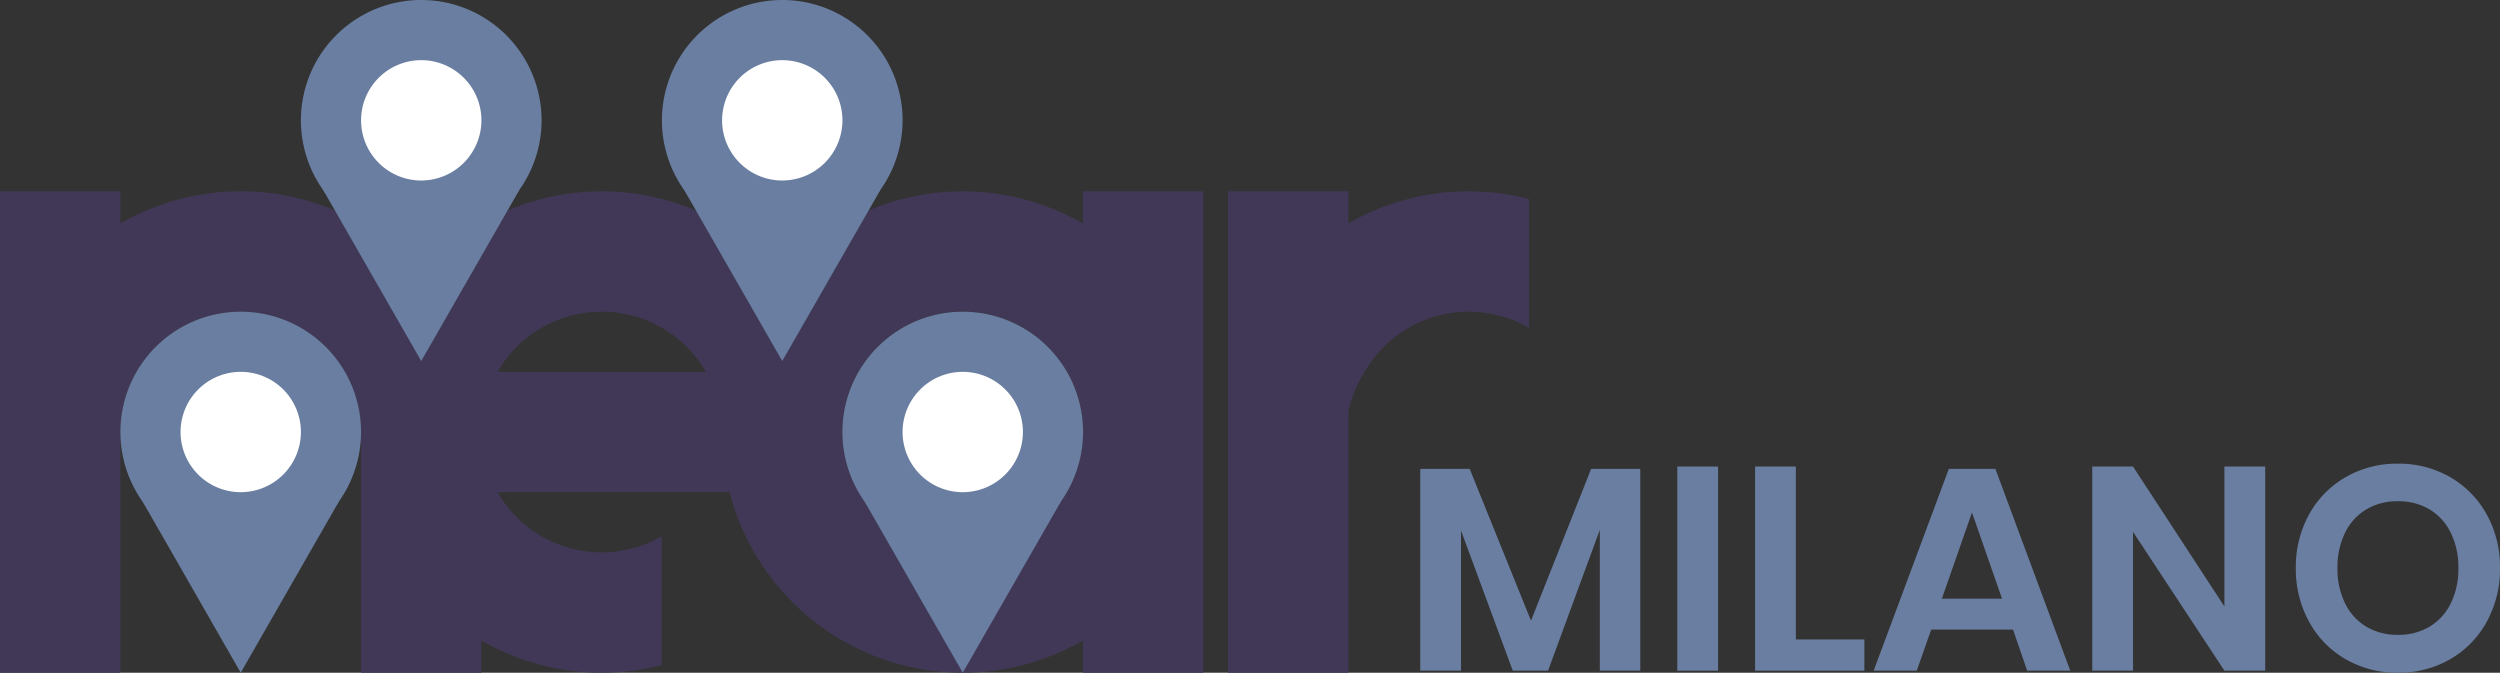 <svg xmlns="http://www.w3.org/2000/svg" xmlns:xlink="http://www.w3.org/1999/xlink" width="534.38" height="143.795" viewBox="0 0 534.38 143.795">
  <rect x="0" y="0" width="534.38" height="143.795" fill="#333333" stroke="none"/>
  <defs>
    <style>
      .cls-1 {
        fill: none;
      }

      .cls-2 {
        fill: #697ea0;
      }

      .cls-3 {
        clip-path: url(#clip-path);
      }

      .cls-4 {
        fill: #413857;
      }

      .cls-5 {
        fill: #fff;
      }
    </style>
    <clipPath id="clip-path">
      <path id="Path_599" data-name="Path 599" class="cls-1" d="M0,88.477H534.38v-143.8H0Z" transform="translate(0 55.318)"/>
    </clipPath>
  </defs>
  <g id="Group_764" data-name="Group 764" transform="translate(0 55.318)">
    <g id="Group_741" data-name="Group 741" transform="translate(303.577 44.9)">
      <path id="Path_589" data-name="Path 589" class="cls-2" d="M22.477,0,9.623,32.451-3.484,0H-14.053V43.145H-5.34V13.163L5.726,43.145H13.27l11.063-30.1v30.1h8.651V0Z" transform="translate(14.053)"/>
    </g>
    <path id="Path_590" data-name="Path 590" class="cls-2" d="M137.924,26.684h8.716V-16.955h-8.716Z" transform="translate(220.599 61.359)"/>
    <g id="Group_742" data-name="Group 742" transform="translate(375.153 44.406)">
      <path id="Path_591" data-name="Path 591" class="cls-2" d="M0,0V43.639H23.364V36.961H8.716V0Z"/>
    </g>
    <g id="Group_743" data-name="Group 743" transform="translate(400.496 44.9)">
      <path id="Path_592" data-name="Path 592" class="cls-2" d="M9.888,0-6.182,43.145h9.21l3.091-8.778H23.61l3.028,8.778h9.21L19.841,0Zm4.947,9.332,6.428,18.422H8.4Z" transform="translate(6.182)"/>
    </g>
    <g id="Group_744" data-name="Group 744" transform="translate(447.224 44.406)">
      <path id="Path_593" data-name="Path 593" class="cls-2" d="M17.383,0V29.914L-2.152,0h-8.716V43.639h8.716V13.969l19.535,29.67H26.1V0Z" transform="translate(10.868)"/>
    </g>
    <g id="Group_750" data-name="Group 750" class="cls-3" transform="translate(0 -55.318)">
      <g id="Group_745" data-name="Group 745" transform="translate(490.739 99.105)">
        <path id="Path_594" data-name="Path 594" class="cls-2" d="M20.254,1.75A20.633,20.633,0,0,1,28.1,9.691a23.112,23.112,0,0,1,2.875,11.528A23.273,23.273,0,0,1,28.1,32.779a20.556,20.556,0,0,1-7.85,7.972A21.944,21.944,0,0,1,9.157,43.6,21.942,21.942,0,0,1-1.938,40.752a20.539,20.539,0,0,1-7.85-7.972,23.246,23.246,0,0,1-2.875-11.56A23.085,23.085,0,0,1-9.788,9.691,20.615,20.615,0,0,1-1.938,1.75,21.968,21.968,0,0,1,9.157-1.094a21.971,21.971,0,0,1,11.1,2.844M2.421,8.672a11.813,11.813,0,0,0-4.544,4.975,16.57,16.57,0,0,0-1.64,7.572,16.562,16.562,0,0,0,1.64,7.572,11.813,11.813,0,0,0,4.544,4.975A12.906,12.906,0,0,0,9.157,35.5a12.909,12.909,0,0,0,6.738-1.731,11.846,11.846,0,0,0,4.544-4.975,16.6,16.6,0,0,0,1.64-7.572,16.6,16.6,0,0,0-1.64-7.572,11.846,11.846,0,0,0-4.544-4.975A12.909,12.909,0,0,0,9.157,6.941,12.906,12.906,0,0,0,2.421,8.672" transform="translate(12.663 1.094)"/>
      </g>
      <g id="Group_746" data-name="Group 746" transform="translate(262.503 40.898)">
        <path id="Path_595" data-name="Path 595" class="cls-4" d="M31.654,0A51.235,51.235,0,0,0,5.936,6.878l-.008.005V0H-19.791V102.9H5.928V46.823h.055A26.183,26.183,0,0,1,9.4,38.586a25.665,25.665,0,0,1,35.116-9.4V1.64A51.453,51.453,0,0,0,31.654,0" transform="translate(19.791)"/>
      </g>
      <g id="Group_747" data-name="Group 747" transform="translate(-0.001 40.898)">
        <path id="Path_596" data-name="Path 596" class="cls-4" d="M142.448,0V6.886a51.47,51.47,0,0,0-64.31,10.528,51.457,51.457,0,0,0-77.172,0A51.321,51.321,0,0,0-37.617,0,51.228,51.228,0,0,0-63.335,6.878V0H-89.062V102.9h25.727V51.443A25.743,25.743,0,0,1-37.617,25.727,25.749,25.749,0,0,1-11.893,51.443V102.9H13.834V96.018a51.467,51.467,0,0,0,38.583,5.24V73.707A25.665,25.665,0,0,1,17.3,64.31H66.893a51.475,51.475,0,0,0,75.555,31.7V102.9h25.719V0ZM17.294,38.583a25.706,25.706,0,0,1,44.528,0Zm99.428,38.588a25.75,25.75,0,0,1-25.716-25.7v-.055a25.721,25.721,0,0,1,51.443-.034v.12a25.759,25.759,0,0,1-25.727,25.669" transform="translate(89.062 0)"/>
      </g>
      <g id="Group_748" data-name="Group 748" transform="translate(25.734 66.623)">
        <path id="Path_597" data-name="Path 597" class="cls-2" d="M15.825,31.654A25.723,25.723,0,1,1,41.551,5.928v.005h0V5.98A25.759,25.759,0,0,1,15.825,31.654" transform="translate(9.894 19.791)"/>
      </g>
      <g id="Group_749" data-name="Group 749" transform="translate(38.595 79.483)">
        <path id="Path_598" data-name="Path 598" class="cls-5" d="M7.912,15.828A12.862,12.862,0,1,1,20.777,2.963v0h0v.023A12.882,12.882,0,0,1,7.912,15.828" transform="translate(4.947 9.896)"/>
      </g>
    </g>
    <g id="Group_751" data-name="Group 751" transform="translate(30.462 51.859)">
      <path id="Path_600" data-name="Path 600" class="cls-2" d="M0,0,20.993,36.616,41.989,0Z"/>
    </g>
    <g id="Group_754" data-name="Group 754" class="cls-3" transform="translate(0 -55.318)">
      <g id="Group_752" data-name="Group 752" transform="translate(64.318 0)">
        <path id="Path_601" data-name="Path 601" class="cls-2" d="M15.825,31.654A25.723,25.723,0,1,1,41.551,5.928v.005h0V5.98A25.759,25.759,0,0,1,15.825,31.654" transform="translate(9.894 19.791)"/>
      </g>
      <g id="Group_753" data-name="Group 753" transform="translate(77.18 12.86)">
        <path id="Path_602" data-name="Path 602" class="cls-5" d="M7.912,15.828A12.862,12.862,0,1,1,20.777,2.963v0h0v.023A12.882,12.882,0,0,1,7.912,15.828" transform="translate(4.947 9.896)"/>
      </g>
    </g>
    <g id="Group_755" data-name="Group 755" transform="translate(69.048 -14.763)">
      <path id="Path_604" data-name="Path 604" class="cls-2" d="M0,0,20.99,36.616,41.989,0Z"/>
    </g>
    <g id="Group_758" data-name="Group 758" class="cls-3" transform="translate(0 -55.318)">
      <g id="Group_756" data-name="Group 756" transform="translate(141.488 0)">
        <path id="Path_605" data-name="Path 605" class="cls-2" d="M15.825,31.654A25.723,25.723,0,1,1,41.551,5.928v.005h0V5.98A25.759,25.759,0,0,1,15.825,31.654" transform="translate(9.894 19.791)"/>
      </g>
      <g id="Group_757" data-name="Group 757" transform="translate(154.35 12.86)">
        <path id="Path_606" data-name="Path 606" class="cls-5" d="M7.912,15.828A12.862,12.862,0,1,1,20.777,2.963v.026A12.882,12.882,0,0,1,7.912,15.828" transform="translate(4.947 9.896)"/>
      </g>
    </g>
    <g id="Group_759" data-name="Group 759" transform="translate(146.217 -14.763)">
      <path id="Path_608" data-name="Path 608" class="cls-2" d="M0,0,20.99,36.616,41.989,0Z"/>
    </g>
    <g id="Group_762" data-name="Group 762" class="cls-3" transform="translate(0 -55.318)">
      <g id="Group_760" data-name="Group 760" transform="translate(180.067 66.621)">
        <path id="Path_609" data-name="Path 609" class="cls-2" d="M15.825,31.656A25.724,25.724,0,1,1,41.551,5.929v.005h0v.047A25.759,25.759,0,0,1,15.825,31.656" transform="translate(9.894 19.792)"/>
      </g>
      <g id="Group_761" data-name="Group 761" transform="translate(192.928 79.483)">
        <path id="Path_610" data-name="Path 610" class="cls-5" d="M7.912,15.828A12.862,12.862,0,1,1,20.777,2.963v0h0v.023A12.882,12.882,0,0,1,7.912,15.828" transform="translate(4.947 9.896)"/>
      </g>
    </g>
    <g id="Group_763" data-name="Group 763" transform="translate(184.796 51.859)">
      <path id="Path_612" data-name="Path 612" class="cls-2" d="M0,0,20.993,36.616,41.989,0Z"/>
    </g>
  </g>
</svg>
